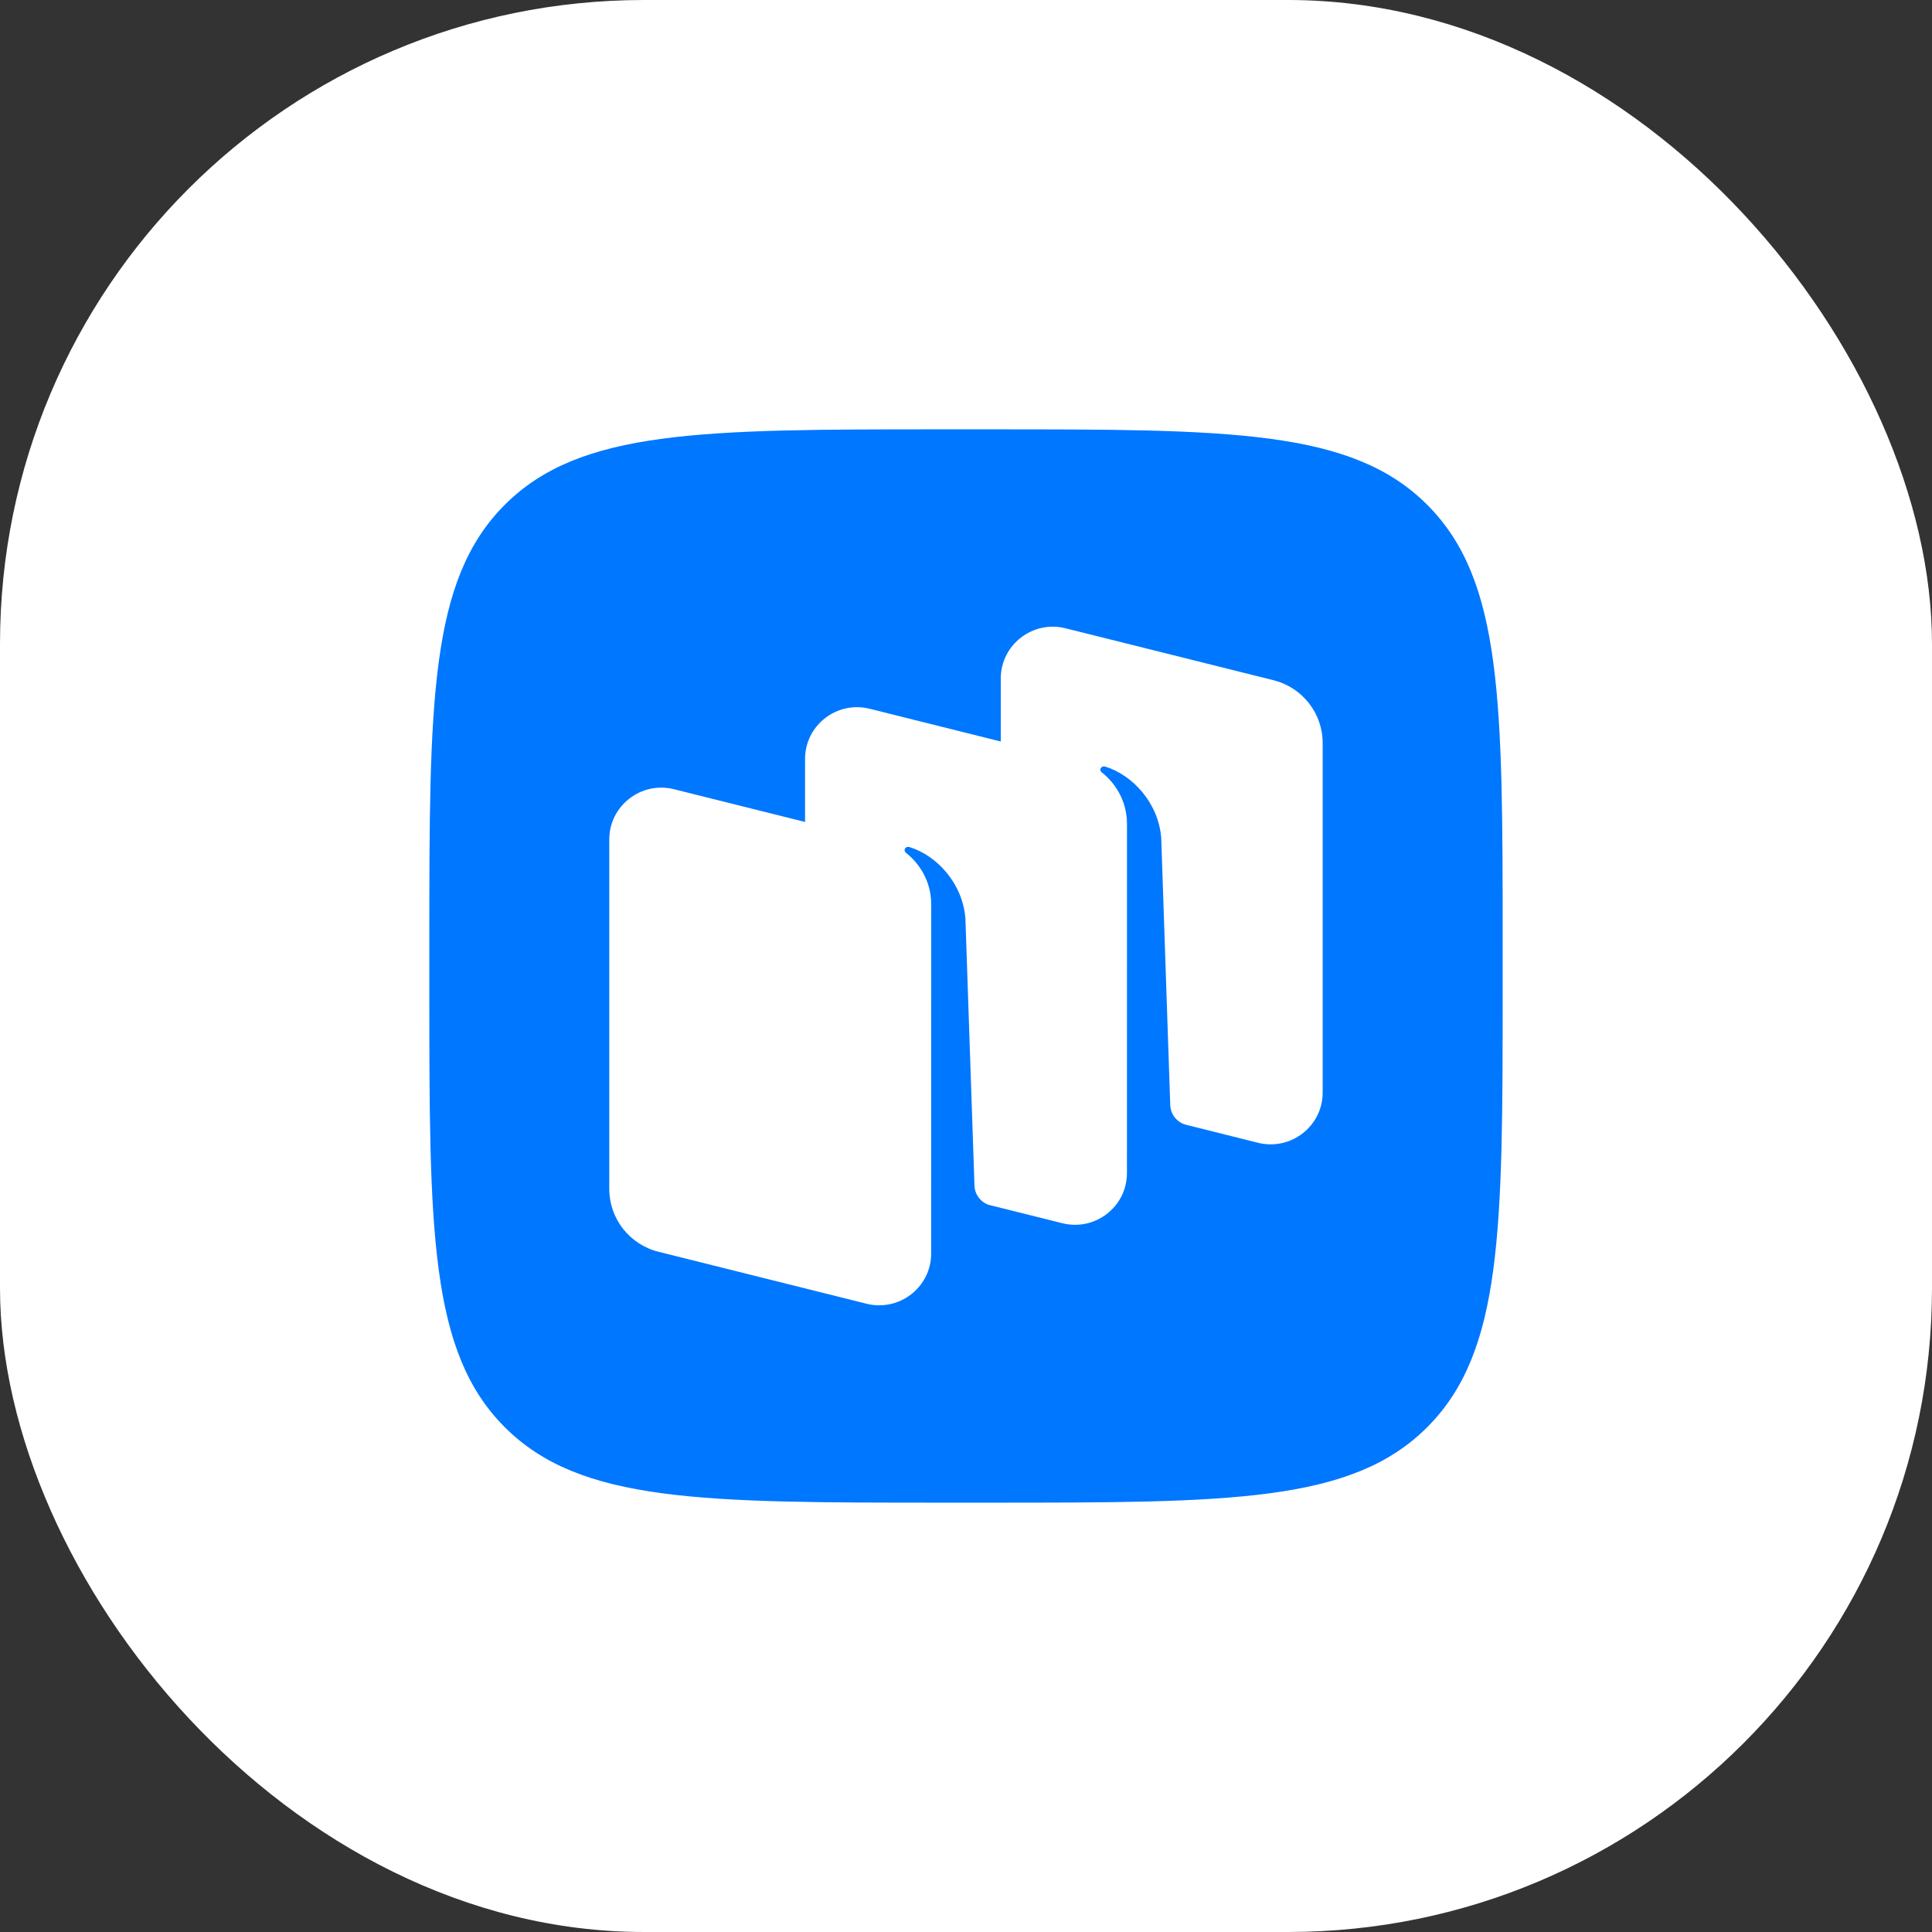<svg width="36" height="36" viewBox="0 0 36 36" fill="none" xmlns="http://www.w3.org/2000/svg">
<rect x="0" y="0" width="36" height="36" fill="#333333" stroke="none"/>
<rect width="36" height="36" rx="12" fill="white"/>
<path d="M9.406 26.594C10.812 28 13.075 28 17.6 28H18.4C22.925 28 25.188 28 26.594 26.594C28 25.188 28 22.925 28 18.4V17.6C28 13.074 28 10.812 26.594 9.406C25.188 8 22.925 8 18.4 8H17.6C13.075 8 10.812 8 9.406 9.406C8 10.812 8 13.074 8 17.6V18.4C8 22.925 8 25.188 9.406 26.594Z" fill="#0077FF"/>
<path fill-rule="evenodd" clip-rule="evenodd" d="M23.441 21.294L22.09 20.956C21.927 20.909 21.812 20.763 21.806 20.593L21.638 15.619C21.589 14.961 21.1 14.437 20.59 14.283C20.561 14.274 20.53 14.286 20.513 14.311C20.496 14.336 20.503 14.37 20.527 14.389C20.653 14.487 21 14.805 21 15.355L20.999 21.858C20.999 22.486 20.406 22.946 19.794 22.793L18.421 22.45C18.269 22.397 18.163 22.256 18.158 22.092L17.989 17.118C17.941 16.46 17.452 15.936 16.941 15.782C16.913 15.773 16.882 15.785 16.865 15.81C16.848 15.835 16.854 15.869 16.878 15.888C17.005 15.986 17.352 16.304 17.352 16.854L17.351 22.274L17.351 22.274V23.357C17.351 23.985 16.758 24.446 16.146 24.293L12.27 23.325C11.731 23.19 11.353 22.708 11.353 22.155L11.353 15.642C11.353 15.014 11.947 14.553 12.559 14.706L15.001 15.316V14.142C15.001 13.514 15.594 13.054 16.206 13.207L18.648 13.817V12.643C18.648 12.015 19.242 11.554 19.854 11.707L23.73 12.675C24.269 12.81 24.646 13.292 24.646 13.845V20.358C24.646 20.986 24.053 21.446 23.441 21.294Z" fill="white"/>
</svg>
